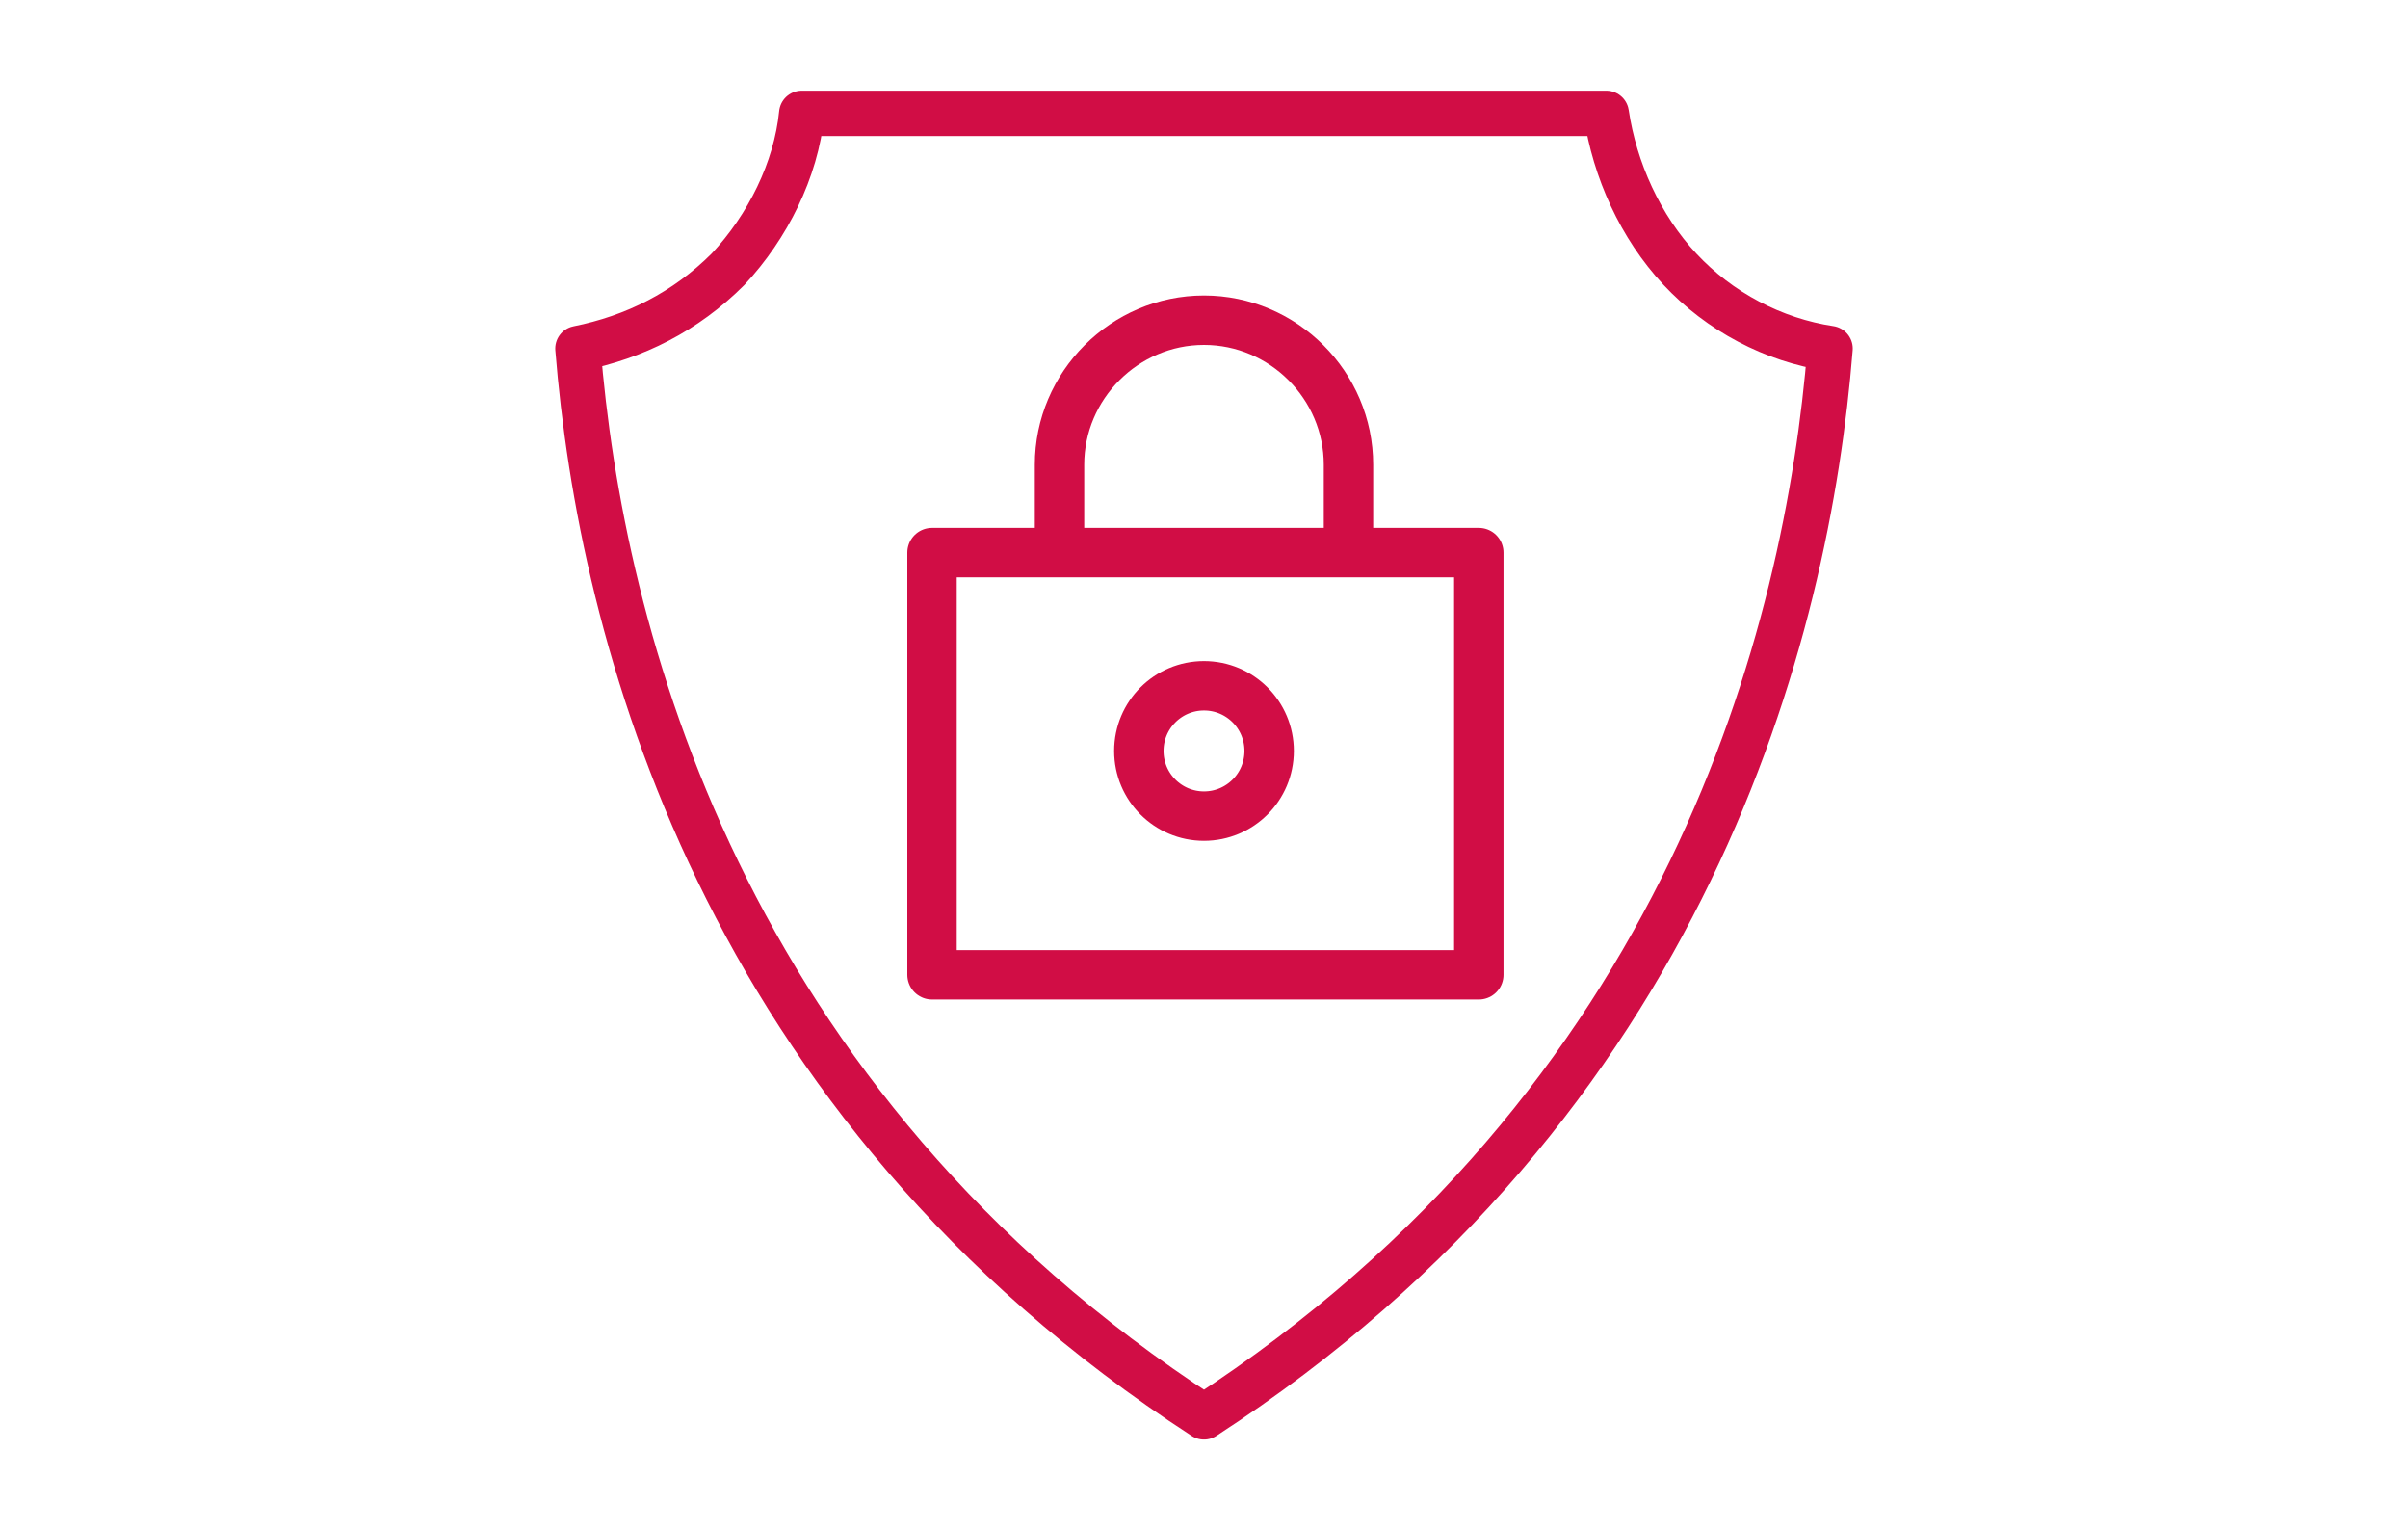 <?xml version="1.0" encoding="utf-8"?>
<!-- Generator: Adobe Illustrator 26.1.0, SVG Export Plug-In . SVG Version: 6.00 Build 0)  -->
<svg version="1.1" id="Layer_1" xmlns="http://www.w3.org/2000/svg" xmlns:xlink="http://www.w3.org/1999/xlink" x="0px" y="0px"
	 viewBox="0 0 85 54" style="enable-background:new 0 0 85 54;" xml:space="preserve">
<style type="text/css">
	.st0{fill:none;}
	
		.st1{clip-path:url(#SVGID_00000001630352748371346980000014323888982080459695_);fill:none;stroke:#D10D45;stroke-width:1.6;stroke-linecap:round;stroke-linejoin:round;stroke-miterlimit:10;}
	.st2{fill:none;stroke:#D10D45;stroke-width:1.744;stroke-linecap:round;stroke-linejoin:round;stroke-miterlimit:10;}
	
		.st3{clip-path:url(#SVGID_00000126306324924973242150000008017903534201948810_);fill:none;stroke:#D10D45;stroke-width:1.744;stroke-linecap:round;stroke-linejoin:round;stroke-miterlimit:10;}
	
		.st4{clip-path:url(#SVGID_00000093136719462040858490000004420882532899771833_);fill:none;stroke:#D10D45;stroke-width:1.744;stroke-linecap:round;stroke-linejoin:round;stroke-miterlimit:10;}
</style>
<rect y="0" class="st0" width="85" height="54"/>
<g>
	<g>
		<defs>
			<rect id="SVGID_1_" x="19.6" y="3.2" width="45.8" height="47.7"/>
		</defs>
		<clipPath id="SVGID_00000141436465801071246040000000859339175142450108_">
			<use xlink:href="#SVGID_1_"  style="overflow:visible;"/>
		</clipPath>
		
			<path style="clip-path:url(#SVGID_00000141436465801071246040000000859339175142450108_);fill:none;stroke:#D10D45;stroke-width:1.6;stroke-linecap:round;stroke-linejoin:round;stroke-miterlimit:10;" d="
			M42.5,50C25.4,38.9,21.2,22.3,20.4,12.3c2-0.4,3.8-1.3,5.3-2.8C27.1,8,28.1,6,28.3,4h28.4c0.3,2,1.2,4,2.6,5.5
			c1.4,1.5,3.3,2.5,5.3,2.8C63.8,22.3,59.6,38.9,42.5,50z"/>
	</g>
</g>
<rect x="32.9" y="19.5" class="st2" width="19.3" height="14.9"/>
<g>
	<g>
		<defs>
			<rect id="SVGID_00000004530199593896035830000012104435352043380402_" x="19.6" y="3.2" width="45.8" height="47.7"/>
		</defs>
		<clipPath id="SVGID_00000155134586123494085700000001952090675908165559_">
			<use xlink:href="#SVGID_00000004530199593896035830000012104435352043380402_"  style="overflow:visible;"/>
		</clipPath>
		
			<circle style="clip-path:url(#SVGID_00000155134586123494085700000001952090675908165559_);fill:none;stroke:#D10D45;stroke-width:1.744;stroke-linecap:round;stroke-linejoin:round;stroke-miterlimit:10;" cx="42.5" cy="26.5" r="2.3"/>
	</g>
	<g>
		<defs>
			<rect id="SVGID_00000056400500885049168530000018267546242654982291_" x="19.6" y="3.2" width="45.8" height="47.7"/>
		</defs>
		<clipPath id="SVGID_00000057855034328805921670000007655106703115600829_">
			<use xlink:href="#SVGID_00000056400500885049168530000018267546242654982291_"  style="overflow:visible;"/>
		</clipPath>
		
			<path style="clip-path:url(#SVGID_00000057855034328805921670000007655106703115600829_);fill:none;stroke:#D10D45;stroke-width:1.744;stroke-linecap:round;stroke-linejoin:round;stroke-miterlimit:10;" d="
			M47.6,18.9v-2.5c0-2.8-2.3-5.1-5.1-5.1s-5.1,2.3-5.1,5.1v2.5"/>
	</g>
</g>
</svg>
